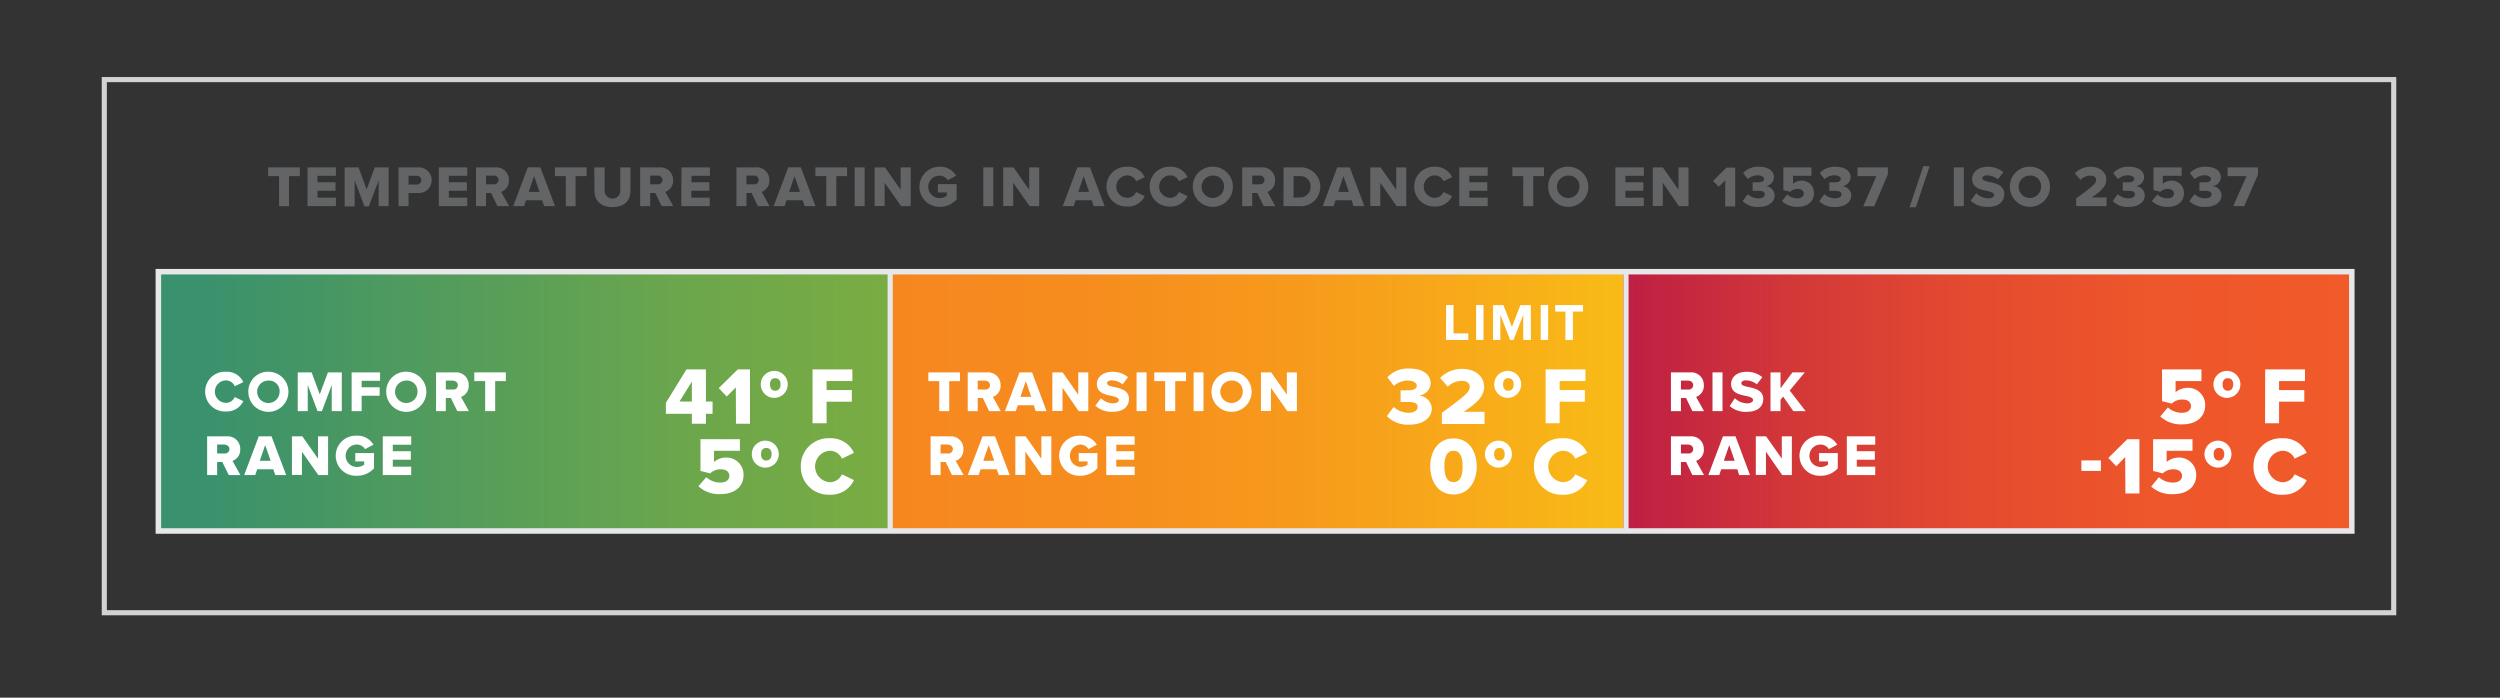 <svg id="Layer_1" data-name="Layer 1" xmlns="http://www.w3.org/2000/svg" xmlns:xlink="http://www.w3.org/1999/xlink" viewBox="0 0 430 120"><rect x="0" y="0" width="430" height="120" fill="#333333" stroke="none"/><defs><style>.cls-1{fill:url(#linear-gradient);}.cls-2{fill:url(#New_Gradient_Swatch_4);}.cls-3{fill:url(#New_Gradient_Swatch_3);}.cls-4,.cls-5,.cls-8{fill:none;stroke-miterlimit:10;}.cls-4,.cls-5{stroke:#e6e7e8;}.cls-4{stroke-width:0.95px;}.cls-5{stroke-width:0.89px;}.cls-6{fill:#fff;}.cls-7{fill:#636466;}.cls-8{stroke:#d1d3d4;stroke-width:0.88px;}</style><linearGradient id="linear-gradient" x1="277.33" y1="2007.32" x2="403.33" y2="2007.32" gradientTransform="translate(1.29 -1938.34)" gradientUnits="userSpaceOnUse"><stop offset="0" stop-color="#f15a29"/><stop offset="0.27" stop-color="#ee562b"/><stop offset="0.52" stop-color="#e44b2f"/><stop offset="0.75" stop-color="#d43938"/><stop offset="0.99" stop-color="#be1f43"/><stop offset="1" stop-color="#be1f43"/></linearGradient><linearGradient id="New_Gradient_Swatch_4" x1="279.2" y1="68.98" x2="153.2" y2="68.98" gradientUnits="userSpaceOnUse"><stop offset="0" stop-color="#f8bc16"/><stop offset="0.11" stop-color="#f8b218"/><stop offset="0.44" stop-color="#f79a1c"/><stop offset="0.74" stop-color="#f68c1e"/><stop offset="1" stop-color="#f6871f"/></linearGradient><linearGradient id="New_Gradient_Swatch_3" x1="27.42" y1="68.98" x2="153.42" y2="68.98" gradientUnits="userSpaceOnUse"><stop offset="0.06" stop-color="#39916d"/><stop offset="0.27" stop-color="#4a9862"/><stop offset="0.74" stop-color="#6da74b"/><stop offset="1" stop-color="#7aac42"/></linearGradient></defs><title>20_TempRatings</title><rect class="cls-1" x="278.62" y="46.65" width="126" height="44.65" transform="translate(683.25 137.95) rotate(180)"/><rect class="cls-2" x="153.2" y="46.65" width="126" height="44.65"/><rect class="cls-3" x="27.42" y="46.69" width="126" height="44.57"/><rect class="cls-4" x="27.24" y="46.73" width="377.27" height="44.6"/><line class="cls-5" x1="153.11" y1="46.27" x2="153.11" y2="91.24"/><line class="cls-5" x1="279.67" y1="46.65" x2="279.67" y2="91.18"/><path class="cls-6" d="M119,71.17h-4.47V69.29l3.54-5.75h3.35v5.52h1.14v2.11h-1.14v1.71H119Zm-2.13-2.11H119V65.64Z"/><path class="cls-6" d="M126.56,66.62,125,68.2l-1.38-1.44,3.27-3.22H129v9.34h-2.41Z"/><path class="cls-6" d="M133.33,63.8a2.32,2.32,0,1,1-2.48,2.31A2.32,2.32,0,0,1,133.33,63.8Zm0,1.25c-.56,0-.89.36-.89,1.06s.33,1.1.89,1.1.93-.4.93-1.1S133.91,65.05,133.33,65.05Z"/><path class="cls-6" d="M139.76,63.54h6.85v2h-4.44v1.55h4.34v2h-4.34v3.71h-2.41Z"/><path class="cls-6" d="M121.48,82.08a3.62,3.62,0,0,0,2.45.92c1,0,1.52-.54,1.52-1.15S125,80.72,124,80.72a2.56,2.56,0,0,0-1.85.7L120.48,81V75.54h6.78v2h-4.45v1.92a3.22,3.22,0,0,1,2.08-.76,2.93,2.93,0,0,1,3,3c0,2-1.52,3.29-4,3.29a5.16,5.16,0,0,1-3.76-1.36Z"/><path class="cls-6" d="M131.79,75.8a2.32,2.32,0,1,1-2.48,2.31A2.32,2.32,0,0,1,131.79,75.8Zm0,1.25c-.56,0-.89.36-.89,1.06s.33,1.1.89,1.1.93-.4.93-1.1S132.37,77.05,131.79,77.05Z"/><path class="cls-6" d="M137.74,80.22a4.76,4.76,0,0,1,5-4.84,4.34,4.34,0,0,1,4.14,2.51l-2.07,1a2.28,2.28,0,0,0-2.07-1.36,2.71,2.71,0,0,0,0,5.41,2.28,2.28,0,0,0,2.07-1.36l2.07,1a4.36,4.36,0,0,1-4.14,2.51A4.76,4.76,0,0,1,137.74,80.22Z"/><path class="cls-6" d="M239.71,70a3.91,3.91,0,0,0,2.55,1c1,0,1.57-.42,1.57-1s-.39-.86-1.66-.86l-1.27,0V67.14h1.27c1,0,1.51-.28,1.51-.8s-.67-.89-1.57-.89a3.61,3.61,0,0,0-2.35.92l-1.14-1.47a4.83,4.83,0,0,1,3.74-1.51c2.38,0,3.71,1,3.71,2.56a2.26,2.26,0,0,1-2,2.1,2.35,2.35,0,0,1,2.2,2.21c0,1.64-1.54,2.78-3.87,2.78a5,5,0,0,1-3.86-1.47Z"/><path class="cls-6" d="M248,71c4-2.92,4.8-3.57,4.8-4.49,0-.65-.6-1-1.33-1a3.45,3.45,0,0,0-2.45,1L247.71,65a5.15,5.15,0,0,1,3.78-1.55c2.2,0,3.78,1.23,3.78,3.11,0,1.43-1,2.64-3.53,4.27h3.6v2.1H248Z"/><path class="cls-6" d="M259.43,63.8A2.32,2.32,0,1,1,257,66.11,2.32,2.32,0,0,1,259.43,63.8Zm0,1.25c-.56,0-.9.36-.9,1.06s.34,1.1.9,1.1.92-.4.92-1.1S260,65.05,259.43,65.05Z"/><path class="cls-6" d="M265.85,63.54h6.85v2h-4.44v1.55h4.34v2h-4.34v3.71h-2.41Z"/><path class="cls-6" d="M250,75.4c2.73,0,4,2.35,4,4.82s-1.28,4.83-4,4.83-4-2.37-4-4.83S247.26,75.4,250,75.4Zm0,2.13c-1.12,0-1.57,1-1.57,2.69s.45,2.7,1.57,2.7,1.57-1,1.57-2.7S251.11,77.53,250,77.53Z"/><path class="cls-6" d="M257.89,75.8a2.32,2.32,0,1,1-2.48,2.31A2.32,2.32,0,0,1,257.89,75.8Zm0,1.25c-.56,0-.9.36-.9,1.06s.34,1.1.9,1.1.92-.4.92-1.1S258.46,77.05,257.89,77.05Z"/><path class="cls-6" d="M263.84,80.22a4.75,4.75,0,0,1,5-4.84A4.36,4.36,0,0,1,273,77.89l-2.07,1a2.28,2.28,0,0,0-2.08-1.36,2.71,2.71,0,0,0,0,5.41,2.28,2.28,0,0,0,2.08-1.36l2.07,1a4.36,4.36,0,0,1-4.15,2.51A4.75,4.75,0,0,1,263.84,80.22Z"/><path class="cls-6" d="M248.73,52.47H250v4.88h2.54v1.13h-3.82Z"/><path class="cls-6" d="M253.89,52.47h1.27v6h-1.27Z"/><path class="cls-6" d="M262,54.16l-1.69,4.32h-.56l-1.69-4.32v4.32H256.8v-6h1.79l1.46,3.75,1.46-3.75h1.8v6H262Z"/><path class="cls-6" d="M265,52.47h1.28v6H265Z"/><path class="cls-6" d="M269.25,53.6h-1.76V52.47h4.79V53.6h-1.74v4.88h-1.29Z"/><path class="cls-6" d="M35.29,67.39a3.39,3.39,0,0,1,3.56-3.45,3.1,3.1,0,0,1,3,1.79l-1.48.7a1.62,1.62,0,0,0-1.48-1,1.93,1.93,0,0,0,0,3.86,1.62,1.62,0,0,0,1.48-1l1.48.7a3.12,3.12,0,0,1-3,1.78A3.39,3.39,0,0,1,35.29,67.39Z"/><path class="cls-6" d="M46.28,63.94a3.45,3.45,0,1,1-3.57,3.45A3.39,3.39,0,0,1,46.28,63.94Zm0,1.52a1.93,1.93,0,1,0,1.81,1.93A1.8,1.8,0,0,0,46.28,65.46Z"/><path class="cls-6" d="M57.06,66.22l-1.69,4.49h-.76l-1.68-4.49v4.49H51.21V64.05H53.6L55,67.83l1.4-3.78h2.39v6.66H57.06Z"/><path class="cls-6" d="M60.48,64.05h4.89V65.5H62.2v1.11h3.1v1.46H62.2v2.64H60.48Z"/><path class="cls-6" d="M70,63.94a3.45,3.45,0,1,1-3.57,3.45A3.39,3.39,0,0,1,70,63.94Zm0,1.52a1.93,1.93,0,1,0,1.81,1.93A1.8,1.8,0,0,0,70,65.46Z"/><path class="cls-6" d="M77.56,68.46h-.88v2.25H75V64.05H78.3a2.15,2.15,0,0,1,2.32,2.22,2,2,0,0,1-1.33,2l1.36,2.44h-2Zm.48-3H76.68V67H78a.75.75,0,1,0,0-1.5Z"/><path class="cls-6" d="M83.45,65.55H81.58v-1.5H87v1.5H85.17v5.16H83.45Z"/><path class="cls-6" d="M38.23,79.46h-.88v2.25H35.63V75.05H39a2.15,2.15,0,0,1,2.32,2.22,2,2,0,0,1-1.33,2l1.36,2.44h-2Zm.48-3H37.35V78h1.36a.75.75,0,1,0,0-1.5Z"/><path class="cls-6" d="M47,80.71H44.24l-.34,1H42l2.51-6.66H46.7l2.52,6.66H47.35Zm-2.32-1.45h1.87l-.94-2.71Z"/><path class="cls-6" d="M51.93,77.69v4H50.21V75.05H52l2.7,3.84V75.05h1.73v6.66H54.75Z"/><path class="cls-6" d="M61.38,74.94a3.14,3.14,0,0,1,2.85,1.55l-1.44.76a1.66,1.66,0,0,0-1.41-.79,1.93,1.93,0,0,0,0,3.86,2.08,2.08,0,0,0,1.26-.4v-.56H61.11V77.93h3.22v2.61a3.85,3.85,0,0,1-2.95,1.29,3.45,3.45,0,1,1,0-6.89Z"/><path class="cls-6" d="M65.84,75.05h4.89V76.5H67.56v1.11h3.1v1.46h-3.1v1.2h3.17v1.44H65.84Z"/><path class="cls-6" d="M161.55,65.55h-1.87v-1.5h5.44v1.5h-1.85v5.16h-1.72Z"/><path class="cls-6" d="M169.05,68.46h-.88v2.25h-1.72V64.05h3.33a2.15,2.15,0,0,1,2.32,2.22,2,2,0,0,1-1.33,2l1.36,2.44h-2Zm.48-3h-1.36V67h1.36a.75.75,0,1,0,0-1.5Z"/><path class="cls-6" d="M177.82,69.71h-2.76l-.34,1h-1.87l2.51-6.66h2.16L180,70.71h-1.87Zm-2.31-1.45h1.86l-.93-2.71Z"/><path class="cls-6" d="M182.75,66.69v4H181V64.05h1.77l2.69,3.84V64.05h1.73v6.66h-1.66Z"/><path class="cls-6" d="M189.36,68.49a3,3,0,0,0,2.13.88c.58,0,.95-.25.95-.57s-.43-.53-1.14-.68c-1.1-.22-2.64-.5-2.64-2.08,0-1.12,1-2.09,2.66-2.09a4.06,4.06,0,0,1,2.7.93l-.94,1.23a3.05,3.05,0,0,0-1.87-.69c-.57,0-.79.23-.79.52s.41.47,1.15.61c1.09.23,2.61.55,2.61,2.06,0,1.33-1,2.22-2.78,2.22a4.07,4.07,0,0,1-3-1.06Z"/><path class="cls-6" d="M195.49,64.05h1.72v6.66h-1.72Z"/><path class="cls-6" d="M200.4,65.55h-1.87v-1.5H204v1.5h-1.86v5.16H200.4Z"/><path class="cls-6" d="M205.3,64.05H207v6.66H205.3Z"/><path class="cls-6" d="M211.94,63.94a3.45,3.45,0,1,1-3.56,3.45A3.39,3.39,0,0,1,211.94,63.94Zm0,1.52a1.93,1.93,0,1,0,1.81,1.93A1.8,1.8,0,0,0,211.94,65.46Z"/><path class="cls-6" d="M218.6,66.69v4h-1.72V64.05h1.77l2.69,3.84V64.05h1.73v6.66h-1.66Z"/><path class="cls-6" d="M162.66,79.46h-.88v2.25h-1.72V75.05h3.34a2.14,2.14,0,0,1,2.31,2.22,2,2,0,0,1-1.33,2l1.36,2.44h-2Zm.48-3h-1.36V78h1.36a.75.75,0,1,0,0-1.5Z"/><path class="cls-6" d="M171.43,80.71h-2.76l-.34,1h-1.87L169,75.05h2.15l2.52,6.66h-1.87Zm-2.31-1.45H171l-.94-2.71Z"/><path class="cls-6" d="M176.36,77.69v4h-1.72V75.05h1.77l2.7,3.84V75.05h1.72v6.66h-1.66Z"/><path class="cls-6" d="M185.81,74.94a3.13,3.13,0,0,1,2.84,1.55l-1.44.76a1.64,1.64,0,0,0-1.4-.79,1.93,1.93,0,0,0,0,3.85,2.07,2.07,0,0,0,1.25-.39v-.56h-1.52V77.93h3.21v2.61a3.87,3.87,0,0,1-2.94,1.29,3.45,3.45,0,1,1,0-6.89Z"/><path class="cls-6" d="M190.27,75.05h4.88V76.5H192v1.11h3.09v1.46H192v1.2h3.16v1.44h-4.88Z"/><path class="cls-6" d="M290,68.46h-.88v2.25h-1.72V64.05h3.34a2.15,2.15,0,0,1,2.32,2.22,2,2,0,0,1-1.33,2l1.36,2.44h-2Zm.48-3h-1.36V67h1.36a.75.75,0,1,0,0-1.5Z"/><path class="cls-6" d="M294.55,64.05h1.72v6.66h-1.72Z"/><path class="cls-6" d="M298.4,68.49a3,3,0,0,0,2.13.88c.59,0,1-.25,1-.57s-.43-.53-1.14-.68c-1.1-.22-2.64-.5-2.64-2.08,0-1.12.95-2.09,2.66-2.09a4.07,4.07,0,0,1,2.71.93l-.94,1.23a3.1,3.1,0,0,0-1.88-.69c-.57,0-.79.23-.79.52s.41.47,1.15.61c1.1.23,2.62.55,2.62,2.06,0,1.34-1,2.22-2.78,2.22a4.08,4.08,0,0,1-3-1Z"/><path class="cls-6" d="M306.7,68.21l-.45.56v1.94h-1.72V64.05h1.72v2.74l2.05-2.74h2.12l-2.59,3.12,2.73,3.54h-2.11Z"/><path class="cls-6" d="M290,79.46h-.88v2.25h-1.72V75.05h3.34a2.15,2.15,0,0,1,2.32,2.22,2,2,0,0,1-1.33,2l1.36,2.44h-2Zm.48-3h-1.36V78h1.36a.75.75,0,1,0,0-1.5Z"/><path class="cls-6" d="M298.82,80.71h-2.77l-.34,1h-1.87l2.51-6.66h2.16L301,81.71h-1.87Zm-2.32-1.45h1.87l-.94-2.71Z"/><path class="cls-6" d="M303.74,77.69v4H302V75.05h1.77l2.7,3.84V75.05h1.73v6.66h-1.66Z"/><path class="cls-6" d="M313.19,74.94A3.14,3.14,0,0,1,316,76.49l-1.44.76a1.66,1.66,0,0,0-1.41-.79,1.93,1.93,0,0,0,0,3.86,2.08,2.08,0,0,0,1.26-.4v-.56h-1.53V77.93h3.22v2.61a3.85,3.85,0,0,1-2.95,1.29,3.45,3.45,0,1,1,0-6.89Z"/><path class="cls-6" d="M317.65,75.05h4.89V76.5h-3.17v1.11h3.1v1.46h-3.1v1.2h3.17v1.44h-4.89Z"/><path class="cls-6" d="M372.87,70.08a3.62,3.62,0,0,0,2.45.92c1,0,1.53-.54,1.53-1.15s-.49-1.13-1.46-1.13a2.57,2.57,0,0,0-1.85.7L371.87,69V63.54h6.78v2H374.2v1.92a3.23,3.23,0,0,1,2.09-.76,2.94,2.94,0,0,1,3,3c0,2-1.53,3.29-3.95,3.29a5.18,5.18,0,0,1-3.77-1.36Z"/><path class="cls-6" d="M383.19,63.8a2.32,2.32,0,1,1-2.48,2.31A2.32,2.32,0,0,1,383.19,63.8Zm0,1.25c-.56,0-.9.36-.9,1.06s.34,1.1.9,1.1.92-.4.92-1.1S383.76,65.05,383.19,65.05Z"/><path class="cls-6" d="M389.61,63.54h6.85v2H392v1.55h4.34v2H392v3.71h-2.41Z"/><path class="cls-6" d="M358,79.19h3.36V81H358Z"/><path class="cls-6" d="M365.53,78.62,364,80.2l-1.37-1.44,3.27-3.22h2.08v9.34h-2.41Z"/><path class="cls-6" d="M371.33,82.08a3.62,3.62,0,0,0,2.45.92c1,0,1.53-.54,1.53-1.15s-.49-1.13-1.46-1.13a2.57,2.57,0,0,0-1.85.7L370.33,81V75.54h6.78v2h-4.45v1.92a3.23,3.23,0,0,1,2.09-.76,2.94,2.94,0,0,1,3,3c0,2-1.53,3.29-3.95,3.29A5.18,5.18,0,0,1,370,83.69Z"/><path class="cls-6" d="M381.65,75.8a2.32,2.32,0,1,1-2.48,2.31A2.32,2.32,0,0,1,381.65,75.8Zm0,1.25c-.56,0-.9.36-.9,1.06s.34,1.1.9,1.1.92-.4.92-1.1S382.22,77.05,381.65,77.05Z"/><path class="cls-6" d="M387.6,80.22a4.75,4.75,0,0,1,5-4.84,4.36,4.36,0,0,1,4.15,2.51l-2.08,1a2.25,2.25,0,0,0-2.07-1.36,2.71,2.71,0,0,0,0,5.41,2.25,2.25,0,0,0,2.07-1.36l2.08,1a4.36,4.36,0,0,1-4.15,2.51A4.75,4.75,0,0,1,387.6,80.22Z"/><path class="cls-7" d="M48,30.29H46.12v-1.5h5.45v1.5H49.71v5.17H48Z"/><path class="cls-7" d="M52.89,28.79h4.89v1.45H54.61v1.11h3.1v1.46h-3.1V34h3.17v1.45H52.89Z"/><path class="cls-7" d="M65.13,31l-1.69,4.5h-.76L61,31v4.5H59.28V28.79h2.39l1.39,3.78,1.4-3.78h2.39v6.67H65.13Z"/><path class="cls-7" d="M68.55,28.79h3.34a2.21,2.21,0,1,1,0,4.41H70.27v2.26H68.55Zm3.11,1.45H70.27v1.5h1.39a.74.74,0,0,0,.8-.74A.75.75,0,0,0,71.66,30.24Z"/><path class="cls-7" d="M75.48,28.79h4.89v1.45H77.2v1.11h3.1v1.46H77.2V34h3.17v1.45H75.48Z"/><path class="cls-7" d="M84.47,33.2h-.88v2.26H81.87V28.79h3.34A2.15,2.15,0,0,1,87.53,31a2,2,0,0,1-1.33,2l1.36,2.45h-2Zm.48-3H83.59v1.5H85a.75.75,0,1,0,0-1.5Z"/><path class="cls-7" d="M93.25,34.45H90.48l-.34,1H88.27l2.51-6.67h2.16l2.52,6.67H93.59ZM90.93,33H92.8l-.94-2.71Z"/><path class="cls-7" d="M97.32,30.29H95.45v-1.5h5.45v1.5H99v5.17H97.32Z"/><path class="cls-7" d="M102.22,28.79H104V32.7a1.35,1.35,0,1,0,2.69,0V28.79h1.75v4c0,1.66-1,2.83-3.09,2.83s-3.1-1.18-3.1-2.82Z"/><path class="cls-7" d="M112.71,33.2h-.88v2.26h-1.72V28.79h3.34A2.15,2.15,0,0,1,115.77,31a2,2,0,0,1-1.33,2l1.36,2.45h-2Zm.48-3h-1.36v1.5h1.36a.75.75,0,1,0,0-1.5Z"/><path class="cls-7" d="M117.22,28.79h4.89v1.45h-3.17v1.11H122v1.46h-3.1V34h3.17v1.45h-4.89Z"/><path class="cls-7" d="M129.27,33.2h-.88v2.26h-1.72V28.79H130A2.15,2.15,0,0,1,132.33,31,2,2,0,0,1,131,33l1.36,2.45h-2Zm.48-3h-1.36v1.5h1.36a.75.75,0,1,0,0-1.5Z"/><path class="cls-7" d="M138.05,34.45h-2.77l-.34,1h-1.87l2.51-6.67h2.16l2.52,6.67h-1.87ZM135.73,33h1.87l-.94-2.71Z"/><path class="cls-7" d="M142.12,30.29h-1.87v-1.5h5.45v1.5h-1.86v5.17h-1.72Z"/><path class="cls-7" d="M147,28.79h1.72v6.67H147Z"/><path class="cls-7" d="M152.16,31.43v4h-1.72V28.79h1.77l2.7,3.84V28.79h1.73v6.67H155Z"/><path class="cls-7" d="M161.61,28.68a3.11,3.11,0,0,1,2.84,1.55L163,31a1.66,1.66,0,0,0-1.41-.79,1.93,1.93,0,0,0,0,3.86,2.08,2.08,0,0,0,1.26-.4V33.1h-1.53V31.67h3.22v2.61a3.85,3.85,0,0,1-2.95,1.3,3.45,3.45,0,1,1,0-6.9Z"/><path class="cls-7" d="M169.13,28.79h1.72v6.67h-1.72Z"/><path class="cls-7" d="M174.27,31.43v4h-1.72V28.79h1.77l2.7,3.84V28.79h1.72v6.67h-1.65Z"/><path class="cls-7" d="M187.78,34.45H185l-.34,1H182.8l2.51-6.67h2.16L190,35.46h-1.87ZM185.46,33h1.87l-.94-2.71Z"/><path class="cls-7" d="M190.32,32.13a3.39,3.39,0,0,1,3.56-3.45,3.1,3.1,0,0,1,3,1.79l-1.47.7a1.62,1.62,0,0,0-1.48-1,1.93,1.93,0,0,0,0,3.86,1.62,1.62,0,0,0,1.48-1l1.47.7a3.12,3.12,0,0,1-3,1.79A3.4,3.4,0,0,1,190.32,32.13Z"/><path class="cls-7" d="M197.74,32.13a3.39,3.39,0,0,1,3.56-3.45,3.1,3.1,0,0,1,2.95,1.79l-1.47.7a1.62,1.62,0,0,0-1.48-1,1.93,1.93,0,0,0,0,3.86,1.62,1.62,0,0,0,1.48-1l1.47.7a3.12,3.12,0,0,1-2.95,1.79A3.4,3.4,0,0,1,197.74,32.13Z"/><path class="cls-7" d="M208.73,28.68a3.45,3.45,0,1,1-3.57,3.45A3.38,3.38,0,0,1,208.73,28.68Zm0,1.52a1.93,1.93,0,1,0,1.8,1.93A1.8,1.8,0,0,0,208.73,30.2Z"/><path class="cls-7" d="M216.26,33.2h-.88v2.26h-1.72V28.79H217A2.14,2.14,0,0,1,219.31,31,2,2,0,0,1,218,33l1.35,2.45h-2Zm.48-3h-1.36v1.5h1.36a.75.75,0,1,0,0-1.5Z"/><path class="cls-7" d="M220.77,28.79h2.8a3.34,3.34,0,1,1,0,6.67h-2.81Zm2.8,5.17a1.76,1.76,0,0,0,1.84-1.84,1.71,1.71,0,0,0-1.83-1.83h-1.09V34Z"/><path class="cls-7" d="M232.49,34.45h-2.77l-.34,1h-1.87L230,28.79h2.16l2.51,6.67h-1.87ZM230.17,33H232l-.93-2.71Z"/><path class="cls-7" d="M237.41,31.43v4h-1.72V28.79h1.77l2.69,3.84V28.79h1.73v6.67h-1.66Z"/><path class="cls-7" d="M243.25,32.13a3.39,3.39,0,0,1,3.56-3.45,3.1,3.1,0,0,1,2.95,1.79l-1.48.7a1.61,1.61,0,0,0-1.47-1,1.93,1.93,0,0,0,0,3.86,1.61,1.61,0,0,0,1.47-1l1.48.7a3.12,3.12,0,0,1-2.95,1.79A3.4,3.4,0,0,1,243.25,32.13Z"/><path class="cls-7" d="M251,28.79h4.88v1.45h-3.16v1.11h3.09v1.46h-3.09V34h3.16v1.45H251Z"/><path class="cls-7" d="M262,30.29h-1.87v-1.5h5.44v1.5h-1.85v5.17H262Z"/><path class="cls-7" d="M269.86,28.68a3.45,3.45,0,1,1-3.57,3.45A3.38,3.38,0,0,1,269.86,28.68Zm0,1.52a1.93,1.93,0,1,0,1.8,1.93A1.8,1.8,0,0,0,269.86,30.2Z"/><path class="cls-7" d="M277.85,28.79h4.89v1.45h-3.17v1.11h3.09v1.46h-3.09V34h3.17v1.45h-4.89Z"/><path class="cls-7" d="M286,31.43v4h-1.72V28.79H286l2.7,3.84V28.79h1.72v6.67h-1.65Z"/><path class="cls-7" d="M296.75,31l-1.12,1.13-1-1,2.33-2.3h1.49v6.67h-1.72Z"/><path class="cls-7" d="M300.6,33.4a2.78,2.78,0,0,0,1.82.72c.74,0,1.12-.3,1.12-.69s-.28-.61-1.19-.61l-.9,0V31.36h.9c.69,0,1.08-.2,1.08-.57s-.48-.64-1.12-.64a2.59,2.59,0,0,0-1.68.66l-.81-1.05a3.44,3.44,0,0,1,2.67-1.08c1.7,0,2.64.73,2.64,1.83a1.61,1.61,0,0,1-1.45,1.5,1.66,1.66,0,0,1,1.56,1.58c0,1.17-1.09,2-2.75,2a3.6,3.6,0,0,1-2.76-1Z"/><path class="cls-7" d="M307.41,33.46a2.59,2.59,0,0,0,1.75.66c.73,0,1.09-.39,1.09-.82s-.35-.81-1-.81a1.84,1.84,0,0,0-1.32.5l-1.19-.29V28.79h4.83v1.45h-3.17v1.37a2.31,2.31,0,0,1,1.49-.54A2.09,2.09,0,0,1,312,33.23c0,1.44-1.09,2.35-2.81,2.35a3.69,3.69,0,0,1-2.69-1Z"/><path class="cls-7" d="M313.79,33.4a2.78,2.78,0,0,0,1.82.72c.74,0,1.12-.3,1.12-.69s-.28-.61-1.19-.61l-.9,0V31.36h.9c.69,0,1.08-.2,1.08-.57s-.48-.64-1.12-.64a2.59,2.59,0,0,0-1.68.66L313,29.77a3.44,3.44,0,0,1,2.67-1.08c1.7,0,2.64.73,2.64,1.83a1.62,1.62,0,0,1-1.45,1.5,1.67,1.67,0,0,1,1.56,1.58c0,1.17-1.09,2-2.75,2a3.6,3.6,0,0,1-2.76-1Z"/><path class="cls-7" d="M322.74,30.29h-3.25v-1.5h5.22V30l-2.34,5.48h-1.89Z"/><path class="cls-7" d="M330.81,28.59h1.09l-2.37,7.06h-1.09Z"/><path class="cls-7" d="M336.06,28.79h1.72v6.67h-1.72Z"/><path class="cls-7" d="M339.91,33.23a3,3,0,0,0,2.13.88c.59,0,.95-.25.95-.57s-.43-.53-1.14-.68c-1.1-.22-2.64-.5-2.64-2.08,0-1.12,1-2.09,2.66-2.09a4,4,0,0,1,2.7.93l-.93,1.23a3.1,3.1,0,0,0-1.88-.69c-.57,0-.79.23-.79.52s.41.47,1.15.61c1.1.23,2.62.55,2.62,2.06,0,1.34-1,2.23-2.78,2.23a4.08,4.08,0,0,1-3-1.06Z"/><path class="cls-7" d="M349.27,28.68a3.45,3.45,0,1,1-3.57,3.45A3.38,3.38,0,0,1,349.27,28.68Zm0,1.52a1.93,1.93,0,1,0,1.8,1.93A1.8,1.8,0,0,0,349.27,30.2Z"/><path class="cls-7" d="M357.1,34.12c2.89-2.09,3.43-2.55,3.43-3.21,0-.46-.43-.7-.95-.7a2.47,2.47,0,0,0-1.75.73l-.95-1.14a3.68,3.68,0,0,1,2.7-1.11c1.57,0,2.7.88,2.7,2.22,0,1-.73,1.89-2.52,3.05h2.56v1.5H357.1Z"/><path class="cls-7" d="M364.26,33.4a2.78,2.78,0,0,0,1.82.72c.74,0,1.12-.3,1.12-.69s-.28-.61-1.19-.61l-.9,0V31.36h.9c.69,0,1.08-.2,1.08-.57s-.48-.64-1.12-.64a2.59,2.59,0,0,0-1.68.66l-.81-1.05a3.44,3.44,0,0,1,2.67-1.08c1.7,0,2.64.73,2.64,1.83a1.61,1.61,0,0,1-1.45,1.5,1.66,1.66,0,0,1,1.56,1.58c0,1.17-1.09,2-2.75,2a3.6,3.6,0,0,1-2.76-1Z"/><path class="cls-7" d="M371.07,33.46a2.59,2.59,0,0,0,1.75.66c.73,0,1.09-.39,1.09-.82s-.35-.81-1-.81a1.84,1.84,0,0,0-1.32.5l-1.19-.29V28.79h4.84v1.45H372v1.37a2.31,2.31,0,0,1,1.49-.54,2.09,2.09,0,0,1,2.15,2.16c0,1.44-1.09,2.35-2.82,2.35a3.69,3.69,0,0,1-2.69-1Z"/><path class="cls-7" d="M377.45,33.4a2.78,2.78,0,0,0,1.82.72c.74,0,1.12-.3,1.12-.69s-.28-.61-1.19-.61l-.9,0V31.36h.9c.69,0,1.08-.2,1.08-.57s-.48-.64-1.12-.64a2.59,2.59,0,0,0-1.68.66l-.81-1.05a3.44,3.44,0,0,1,2.67-1.08c1.7,0,2.65.73,2.65,1.83a1.62,1.62,0,0,1-1.46,1.5,1.67,1.67,0,0,1,1.57,1.58c0,1.17-1.1,2-2.76,2a3.6,3.6,0,0,1-2.76-1Z"/><path class="cls-7" d="M386.4,30.29h-3.25v-1.5h5.23V30L386,35.46h-1.89Z"/><rect class="cls-8" x="17.94" y="13.69" width="393.78" height="91.7"/></svg>
